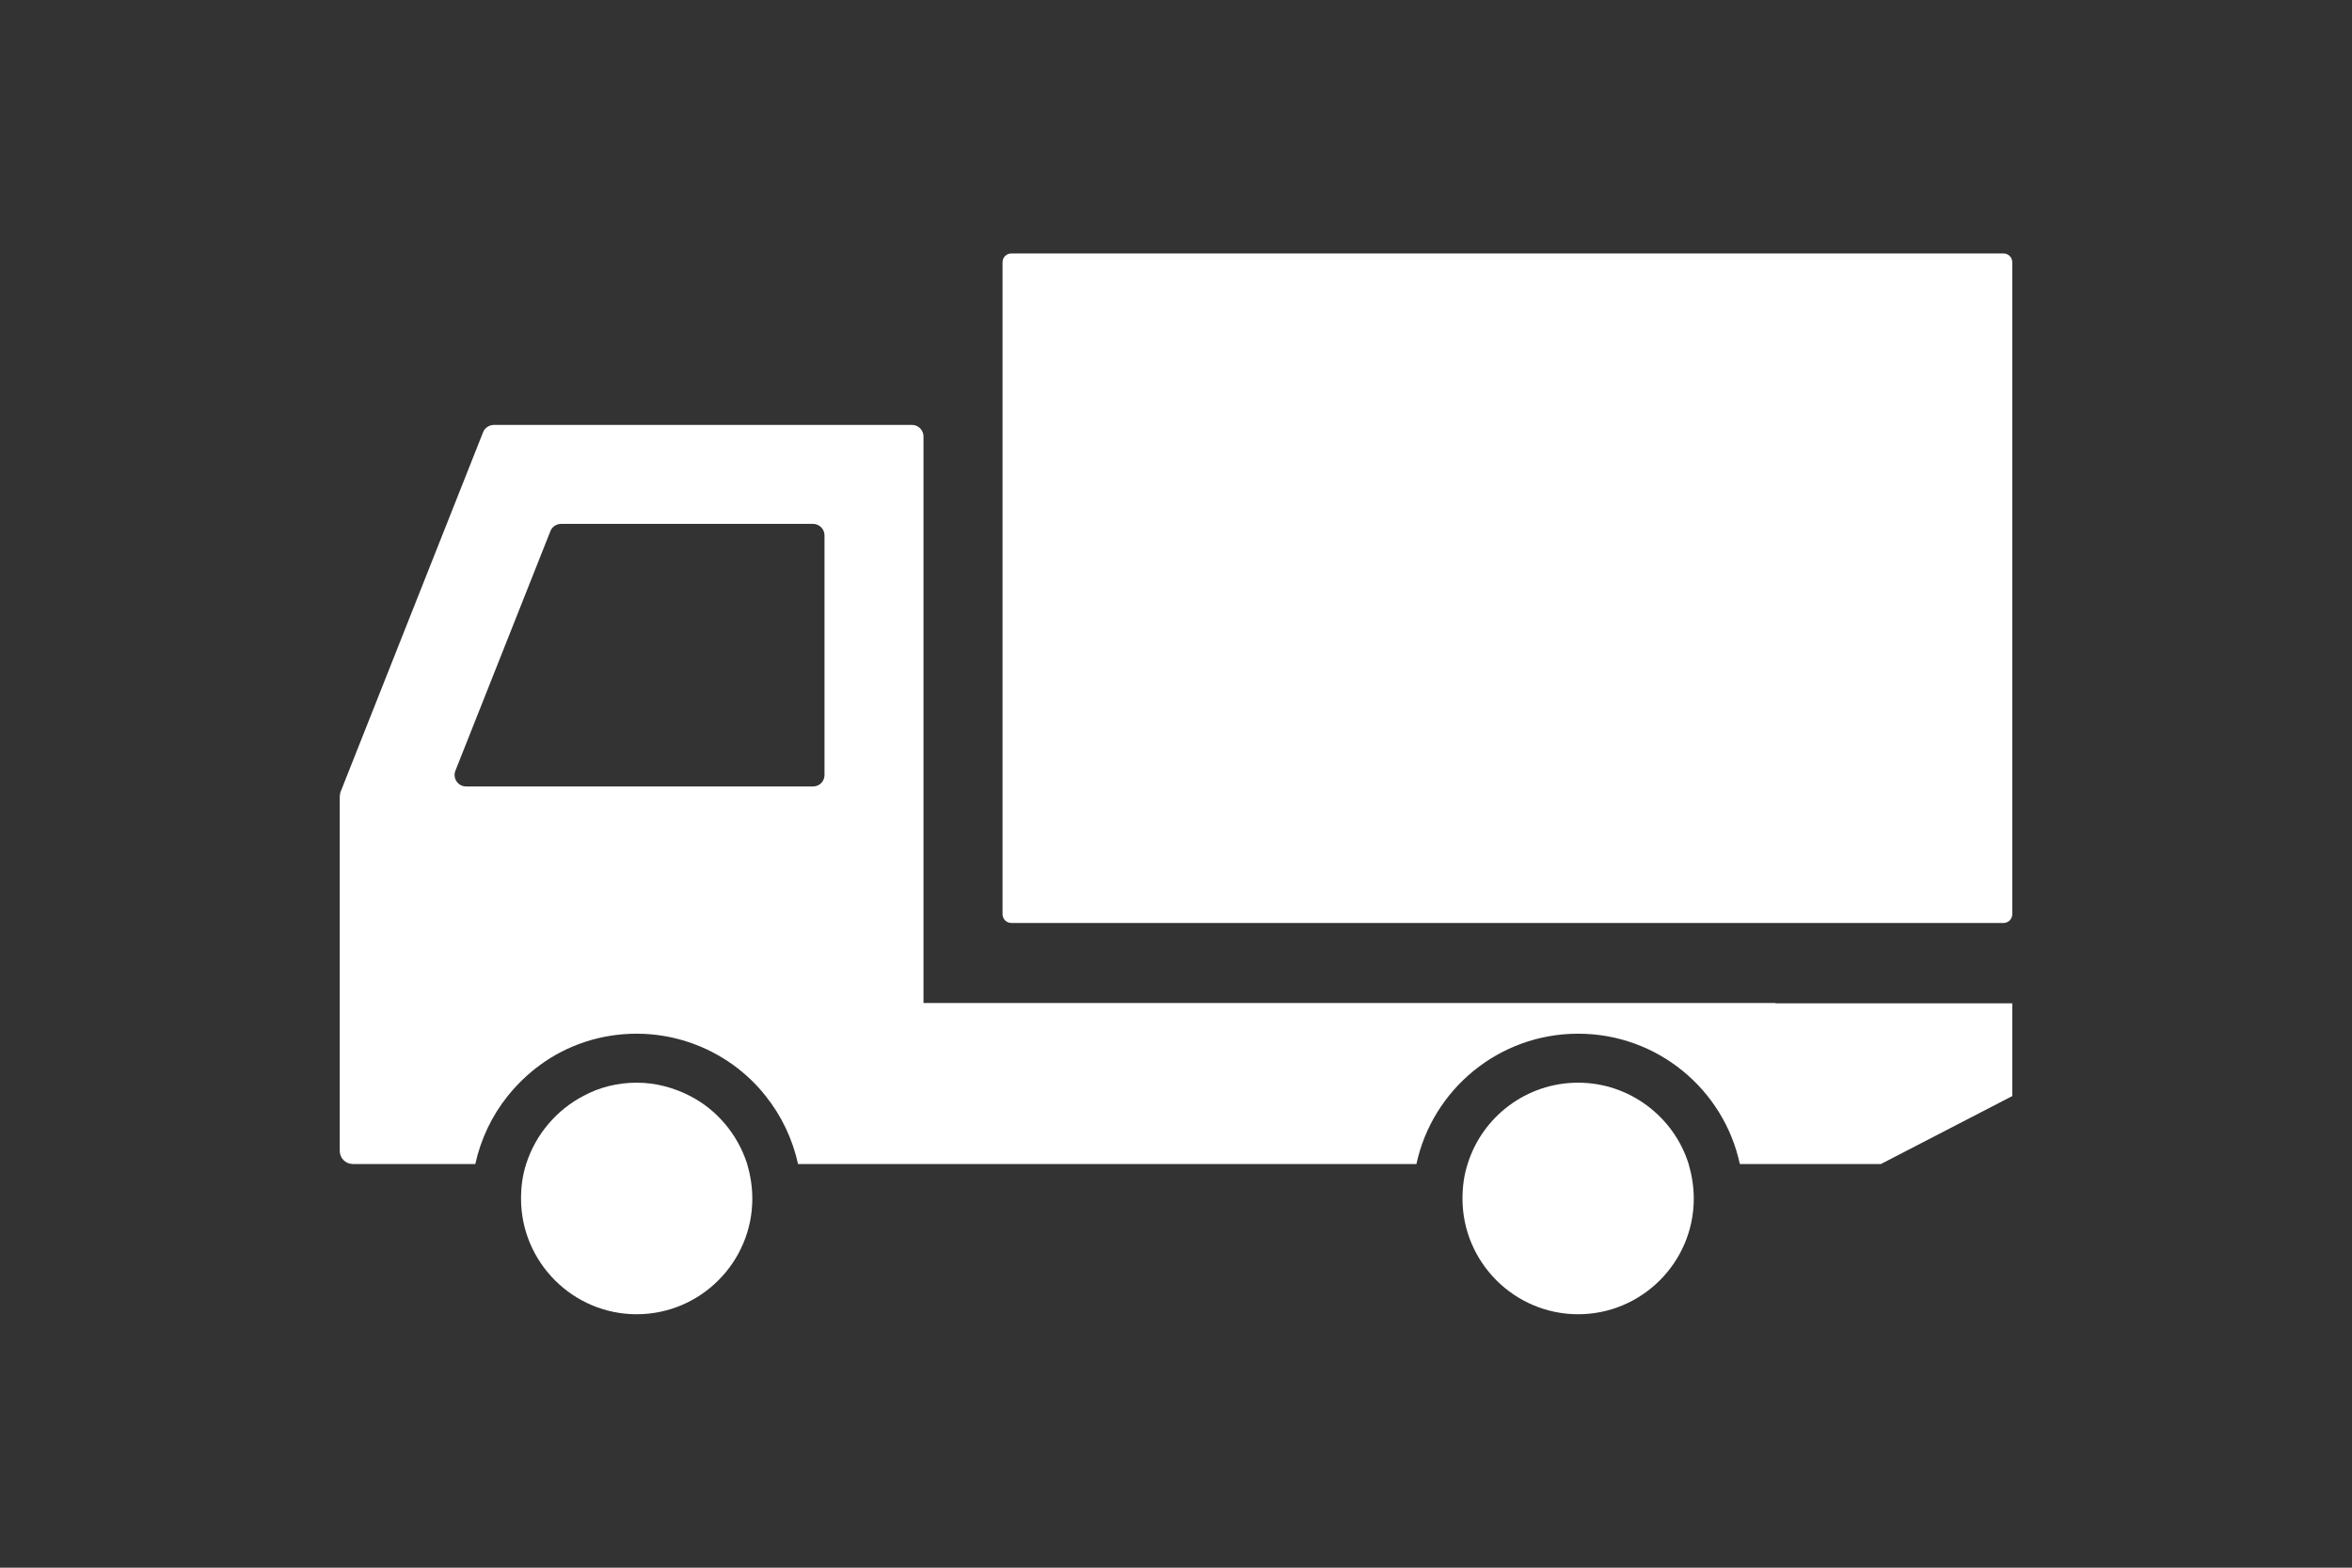 <?xml version="1.0" encoding="UTF-8"?><svg id="_レイヤー_1" xmlns="http://www.w3.org/2000/svg" viewBox="0 0 72 48"><rect x="0" y="0" width="72" height="48" fill="#333333" stroke="none"/><defs><style>.cls-1{fill:#fff;}</style></defs><path class="cls-1" d="M54.35,30.71h0s-26.08,0-26.08,0V13.36c0-.19-.16-.35-.35-.35H15.12c-.14,0-.28,.09-.33,.22l-4.37,11.03s-.02,.09-.02,.13v10.85c0,.22,.18,.4,.4,.4h3.75c.17-.77,.51-1.48,.99-2.08,.29-.36,.62-.68,.99-.95,.83-.61,1.86-.96,2.96-.96s2.13,.36,2.96,.96c.37,.27,.71,.59,.99,.95,.48,.6,.82,1.31,.99,2.08h18.93c.49-2.28,2.52-3.99,4.95-3.99s4.46,1.71,4.95,3.99h1.1s3.22,0,3.22,0l4.02-2.08v-2.84h-7.25ZM13.94,23.6l2.91-7.34c.05-.13,.18-.22,.33-.22h7.71c.19,0,.35,.16,.35,.35v7.34c0,.2-.16,.35-.35,.35H14.27c-.25,0-.42-.25-.33-.48Z"/><path class="cls-1" d="M30.96,7.76h30.37c.15,0,.27,.12,.27,.27V27.99c0,.15-.12,.27-.27,.27H30.96c-.15,0-.27-.12-.27-.27V8.03c0-.15,.12-.27,.27-.27Z"/><path class="cls-1" d="M48.31,33.15c-1.58,0-2.93,1.04-3.38,2.48-.11,.34-.16,.69-.16,1.07,0,1.95,1.59,3.54,3.54,3.54s3.54-1.59,3.54-3.54c0-.37-.06-.73-.16-1.07-.45-1.43-1.8-2.48-3.38-2.48Z"/><path class="cls-1" d="M21.11,33.55c-.49-.25-1.04-.4-1.62-.4s-1.14,.14-1.62,.4c-.83,.43-1.47,1.18-1.76,2.08-.11,.34-.16,.69-.16,1.07,0,1.95,1.59,3.54,3.54,3.54s3.54-1.59,3.54-3.54c0-.37-.06-.73-.16-1.07-.29-.9-.93-1.66-1.76-2.08Z"/></svg>